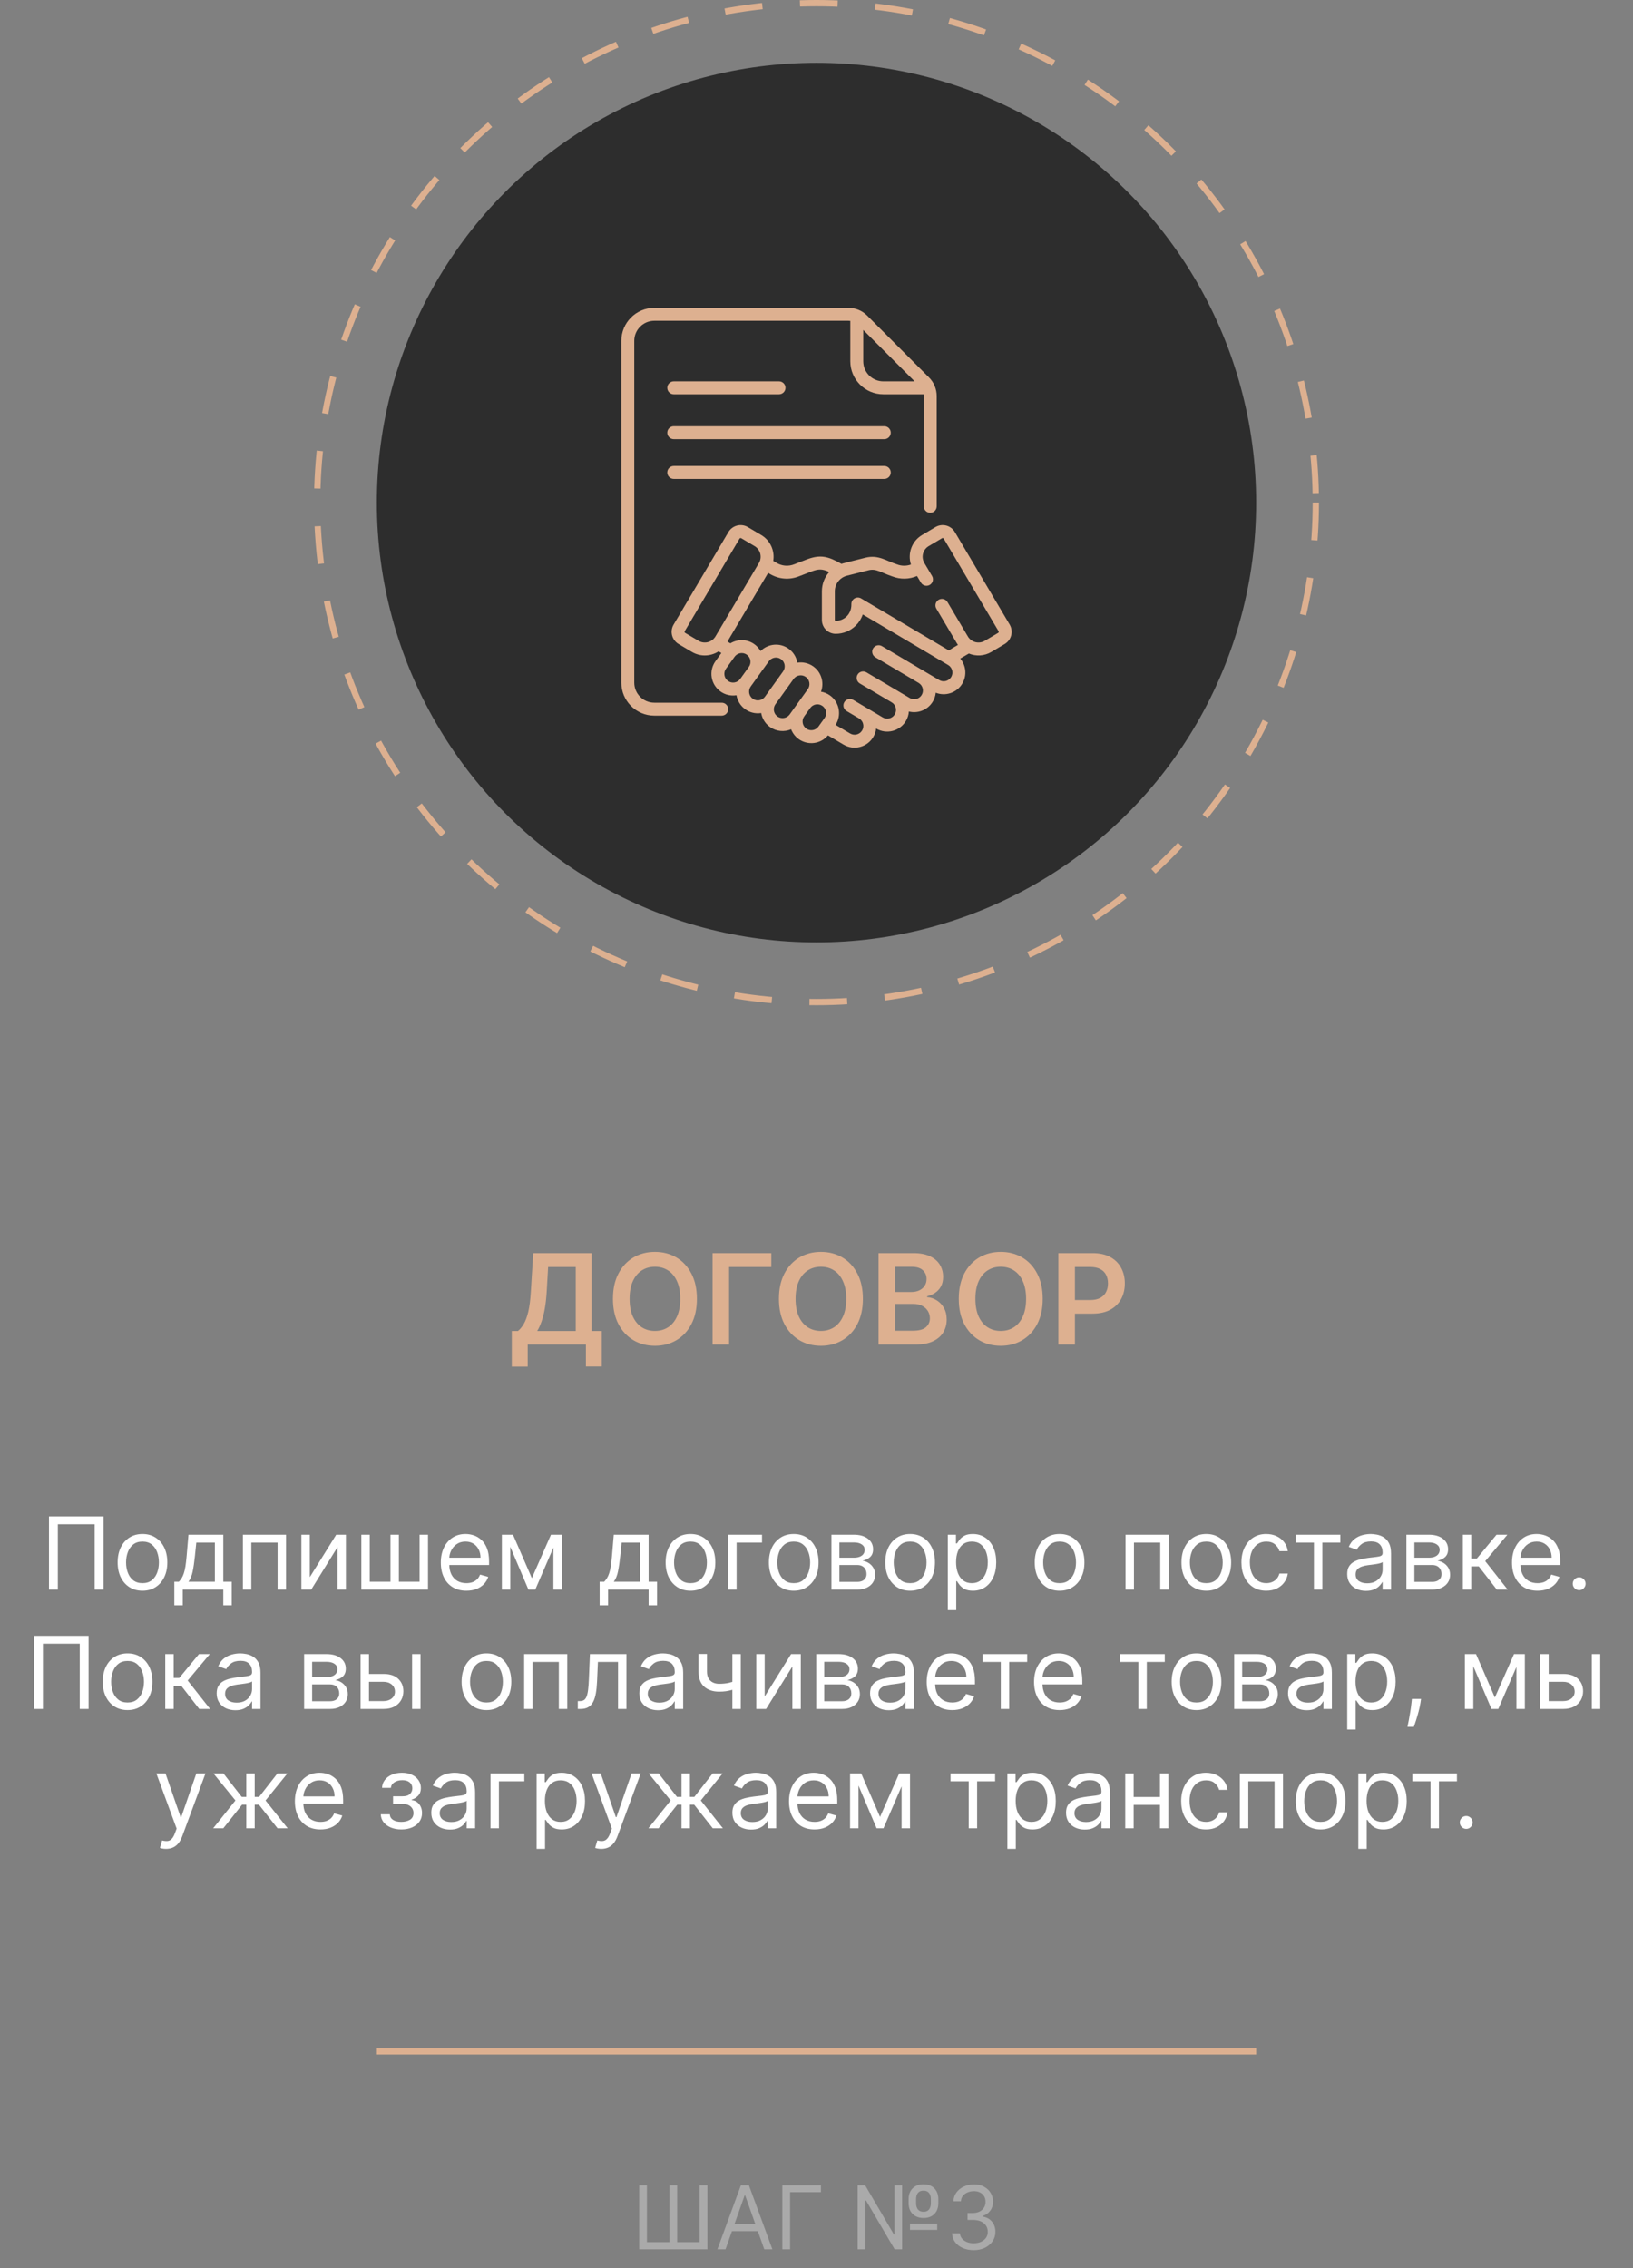 <?xml version="1.0" encoding="UTF-8"?> <svg xmlns="http://www.w3.org/2000/svg" width="260" height="361" viewBox="0 0 260 361" fill="none"><rect x="0" y="0" width="260" height="361" fill="#808080" stroke="none"/><circle cx="130" cy="80" r="79.5" stroke="#DDB090" stroke-dasharray="6 6"></circle><circle cx="130" cy="80" r="70" fill="#2D2D2D"></circle><path d="M140.795 67.84H107.273C106.704 67.84 106.243 68.301 106.243 68.87C106.243 69.439 106.704 69.9 107.273 69.9H140.795C141.363 69.9 141.824 69.439 141.824 68.87C141.824 68.301 141.363 67.84 140.795 67.84Z" fill="#DDB090"></path><path d="M107.273 62.757H124.033C124.602 62.757 125.063 62.296 125.063 61.727C125.063 61.158 124.602 60.697 124.033 60.697H107.273C106.704 60.697 106.243 61.158 106.243 61.727C106.243 62.296 106.704 62.757 107.273 62.757Z" fill="#DDB090"></path><path d="M140.795 74.169H107.273C106.704 74.169 106.243 74.63 106.243 75.199C106.243 75.768 106.704 76.229 107.273 76.229H140.795C141.363 76.229 141.824 75.768 141.824 75.199C141.824 74.63 141.363 74.169 140.795 74.169Z" fill="#DDB090"></path><path d="M114.909 111.845H104.181C102.42 111.845 100.987 110.413 100.987 108.652V54.253C100.987 52.492 102.42 51.059 104.181 51.059H135.087C135.187 51.059 135.285 51.069 135.382 51.082V57.504C135.382 60.4 137.739 62.757 140.635 62.757H147.057C147.07 62.854 147.08 62.952 147.08 63.052V80.588C147.08 81.157 147.541 81.618 148.109 81.618C148.678 81.618 149.139 81.157 149.139 80.588V63.052C149.139 61.923 148.699 60.861 147.9 60.062L138.077 50.239C137.278 49.44 136.217 49 135.087 49H104.181C101.284 49 98.928 51.356 98.928 54.253V108.652C98.928 111.548 101.284 113.905 104.181 113.905H114.909C115.478 113.905 115.939 113.444 115.939 112.875C115.939 112.306 115.478 111.845 114.909 111.845ZM145.623 60.697H140.635C138.874 60.697 137.442 59.265 137.442 57.504V52.516L145.623 60.697Z" fill="#DDB090"></path><path d="M160.756 99.412L152.031 84.685C151.395 83.611 150.011 83.256 148.937 83.893L146.815 85.15C145.167 86.126 144.471 88.101 145.037 89.851C144.322 90.11 143.538 90.106 142.816 89.827C141.14 89.3 139.866 88.239 137.762 88.771C134.19 89.681 134.298 89.635 133.975 89.746C131.883 88.555 130.626 88.201 128.405 89.06L126.426 89.825C125.509 90.179 124.5 90.095 123.653 89.594L123.113 89.275C123.376 87.696 122.676 86.029 121.193 85.15C121.193 85.15 121.193 85.15 121.193 85.15L119.07 83.893C117.999 83.258 116.611 83.614 115.976 84.685L107.251 99.412C106.615 100.486 106.969 101.87 108.043 102.506L110.165 103.764C110.807 104.144 111.513 104.325 112.21 104.325C112.988 104.325 113.754 104.1 114.41 103.675L114.852 103.936L113.918 105.237C112.806 106.787 113.159 108.943 114.71 110.056C115.427 110.57 116.327 110.805 117.259 110.659C117.407 111.523 117.88 112.331 118.646 112.882C119.366 113.399 120.263 113.634 121.196 113.487C121.344 114.35 121.817 115.158 122.583 115.708C123.613 116.447 124.893 116.532 125.959 116.077C126.192 116.683 126.598 117.231 127.164 117.637C128.642 118.697 130.677 118.421 131.825 117.047L134.307 118.517C135.948 119.489 138.065 118.949 139.038 117.306C139.287 116.886 139.441 116.428 139.498 115.958L139.503 115.961C141.142 116.932 143.264 116.388 144.235 114.75C144.516 114.275 144.67 113.761 144.707 113.245C146.152 113.608 147.726 113.001 148.523 111.656C148.784 111.215 148.936 110.738 148.986 110.258C150.534 110.866 152.343 110.279 153.217 108.803C153.687 108.01 153.82 107.08 153.592 106.187C153.461 105.675 153.22 105.211 152.89 104.819L154.258 104.02C155.415 104.495 156.735 104.419 157.842 103.764L159.964 102.506C161.038 101.871 161.392 100.487 160.756 99.412ZM111.215 101.992L109.093 100.735C108.998 100.679 108.967 100.556 109.023 100.462L117.748 85.734C117.805 85.64 117.927 85.609 118.021 85.665L120.143 86.922C121.086 87.481 121.381 88.69 120.832 89.616L113.909 101.302C113.356 102.235 112.148 102.544 111.215 101.992ZM115.911 108.383C115.285 107.934 115.142 107.064 115.591 106.438L116.964 104.526C117.401 103.917 118.272 103.75 118.908 104.207C119.532 104.655 119.676 105.527 119.228 106.151L117.855 108.063C117.407 108.688 116.534 108.83 115.911 108.383ZM119.847 111.209C119.223 110.761 119.08 109.888 119.528 109.264L120.901 107.353C120.901 107.353 120.901 107.353 120.901 107.352C120.901 107.352 120.901 107.352 120.901 107.352L122.415 105.242C122.633 104.94 122.954 104.74 123.322 104.68C123.398 104.668 123.474 104.661 123.55 104.661C123.839 104.661 124.12 104.751 124.36 104.923C124.662 105.14 124.862 105.462 124.922 105.829C124.982 106.197 124.896 106.565 124.679 106.868L121.792 110.89C121.343 111.515 120.473 111.658 119.847 111.209ZM123.784 114.035C123.16 113.587 123.017 112.715 123.464 112.091C123.464 112.091 123.465 112.091 123.465 112.091L126.352 108.069C126.8 107.445 127.673 107.301 128.297 107.749C128.921 108.197 129.064 109.07 128.616 109.694L127.333 111.481C127.333 111.481 127.333 111.481 127.333 111.481L125.728 113.716C125.28 114.34 124.408 114.483 123.784 114.035ZM128.365 115.964C127.741 115.516 127.598 114.645 128.045 114.021L129.006 112.682C129.454 112.058 130.326 111.915 130.95 112.363C131.574 112.811 131.718 113.683 131.27 114.307L130.309 115.644C129.861 116.269 128.989 116.412 128.365 115.964ZM151.446 107.754C151.054 108.415 150.198 108.634 149.536 108.243C148.416 107.579 141.191 103.299 140.421 102.842C139.932 102.553 139.3 102.714 139.01 103.203C138.72 103.693 138.882 104.324 139.371 104.614L146.262 108.697L146.262 108.697C146.924 109.089 147.145 109.942 146.751 110.607C146.359 111.268 145.502 111.487 144.841 111.096C142.293 109.586 140.223 108.36 137.947 107.011C137.457 106.721 136.826 106.883 136.536 107.372C136.246 107.861 136.407 108.493 136.897 108.783L141.974 111.791L141.975 111.791C142.637 112.185 142.856 113.038 142.463 113.701C142.071 114.362 141.215 114.581 140.553 114.19L137.828 112.575C137.828 112.575 137.828 112.575 137.827 112.575C137.827 112.575 137.827 112.575 137.826 112.574L135.838 111.396C135.348 111.106 134.717 111.268 134.427 111.757C134.137 112.246 134.299 112.878 134.788 113.168L136.777 114.346C136.777 114.346 136.778 114.347 136.778 114.347C137.439 114.739 137.66 115.592 137.267 116.257C136.875 116.918 136.018 117.137 135.357 116.745L133.036 115.371C134.031 113.836 133.653 111.768 132.151 110.69C131.71 110.374 131.219 110.177 130.717 110.092C131.25 108.668 130.791 107.005 129.498 106.077C128.732 105.527 127.815 105.337 126.95 105.473C126.796 104.573 126.304 103.784 125.561 103.251C124.164 102.248 122.265 102.441 121.093 103.627C120.855 103.209 120.526 102.833 120.109 102.535C118.949 101.701 117.441 101.694 116.292 102.395L115.82 102.117L122.297 91.185L122.605 91.367C123.967 92.174 125.628 92.342 127.168 91.746L129.148 90.981C130.281 90.543 130.905 90.515 132.026 91.043C131.292 91.867 130.857 92.948 130.857 94.114V98.679C130.857 99.892 131.843 100.879 133.055 100.88H133.058C134.273 100.88 135.416 100.407 136.276 99.548C136.777 99.047 137.147 98.45 137.369 97.798C138.699 98.585 149.684 105.09 150.957 105.844C151.277 106.034 151.505 106.337 151.597 106.698C151.689 107.058 151.636 107.433 151.446 107.754ZM158.914 100.735L156.792 101.992C155.859 102.544 154.651 102.235 154.099 101.303L150.853 95.825C150.563 95.336 149.931 95.174 149.443 95.464C148.953 95.754 148.792 96.385 149.081 96.874L152.327 102.352C152.388 102.455 152.454 102.553 152.523 102.649L151.62 103.176C151.438 103.284 151.263 103.403 151.095 103.532L137.105 95.248C136.42 94.842 135.551 95.337 135.551 96.134C135.54 96.195 135.657 97.254 134.82 98.091C134.349 98.561 133.723 98.82 133.058 98.82C133.057 98.82 133.057 98.82 133.056 98.82C132.979 98.82 132.917 98.757 132.917 98.679V94.113C132.917 92.92 133.737 91.914 134.847 91.633L138.267 90.767C139.508 90.454 140.21 91.117 142.068 91.746C143.358 92.245 144.76 92.214 146.005 91.682L146.627 92.731C146.917 93.221 147.548 93.382 148.038 93.092C148.527 92.803 148.688 92.171 148.399 91.682L147.175 89.615C146.621 88.68 146.929 87.476 147.864 86.922L149.986 85.665C150.079 85.609 150.202 85.638 150.259 85.734L158.984 100.462C159.04 100.557 159.009 100.678 158.914 100.735Z" fill="#DDB090"></path><path d="M81.49 217.509V211.848H82.463C82.79 211.588 83.095 211.221 83.379 210.747C83.663 210.274 83.905 209.625 84.104 208.801C84.303 207.977 84.44 206.912 84.516 205.605L84.899 199.455H94.196V211.848H95.815V217.494H93.287V214H84.019V217.509H81.49ZM85.531 211.848H91.668V201.663H87.271L87.044 205.605C86.983 206.595 86.883 207.48 86.746 208.261C86.608 209.043 86.436 209.732 86.227 210.328C86.019 210.92 85.787 211.427 85.531 211.848ZM110.959 206.727C110.959 208.295 110.666 209.637 110.078 210.754C109.496 211.867 108.701 212.719 107.692 213.311C106.688 213.903 105.55 214.199 104.276 214.199C103.002 214.199 101.861 213.903 100.853 213.311C99.849 212.714 99.053 211.86 98.466 210.747C97.884 209.63 97.593 208.29 97.593 206.727C97.593 205.16 97.884 203.82 98.466 202.707C99.053 201.59 99.849 200.735 100.853 200.143C101.861 199.552 103.002 199.256 104.276 199.256C105.55 199.256 106.688 199.552 107.692 200.143C108.701 200.735 109.496 201.59 110.078 202.707C110.666 203.82 110.959 205.16 110.959 206.727ZM108.31 206.727C108.31 205.624 108.137 204.694 107.792 203.936C107.451 203.174 106.977 202.598 106.371 202.21C105.765 201.817 105.067 201.621 104.276 201.621C103.485 201.621 102.787 201.817 102.181 202.21C101.575 202.598 101.099 203.174 100.753 203.936C100.412 204.694 100.242 205.624 100.242 206.727C100.242 207.83 100.412 208.763 100.753 209.526C101.099 210.283 101.575 210.858 102.181 211.251C102.787 211.64 103.485 211.834 104.276 211.834C105.067 211.834 105.765 211.64 106.371 211.251C106.977 210.858 107.451 210.283 107.792 209.526C108.137 208.763 108.31 207.83 108.31 206.727ZM122.804 199.455V201.663H116.085V214H113.45V199.455H122.804ZM137.385 206.727C137.385 208.295 137.091 209.637 136.504 210.754C135.922 211.867 135.126 212.719 134.118 213.311C133.114 213.903 131.975 214.199 130.702 214.199C129.428 214.199 128.287 213.903 127.278 213.311C126.275 212.714 125.479 211.86 124.892 210.747C124.31 209.63 124.018 208.29 124.018 206.727C124.018 205.16 124.31 203.82 124.892 202.707C125.479 201.59 126.275 200.735 127.278 200.143C128.287 199.552 129.428 199.256 130.702 199.256C131.975 199.256 133.114 199.552 134.118 200.143C135.126 200.735 135.922 201.59 136.504 202.707C137.091 203.82 137.385 205.16 137.385 206.727ZM134.736 206.727C134.736 205.624 134.563 204.694 134.217 203.936C133.876 203.174 133.403 202.598 132.797 202.21C132.191 201.817 131.492 201.621 130.702 201.621C129.911 201.621 129.213 201.817 128.607 202.21C128 202.598 127.525 203.174 127.179 203.936C126.838 204.694 126.668 205.624 126.668 206.727C126.668 207.83 126.838 208.763 127.179 209.526C127.525 210.283 128 210.858 128.607 211.251C129.213 211.64 129.911 211.834 130.702 211.834C131.492 211.834 132.191 211.64 132.797 211.251C133.403 210.858 133.876 210.283 134.217 209.526C134.563 208.763 134.736 207.83 134.736 206.727ZM139.876 214V199.455H145.444C146.495 199.455 147.369 199.62 148.065 199.952C148.766 200.278 149.289 200.726 149.635 201.294C149.985 201.862 150.16 202.506 150.16 203.226C150.16 203.818 150.047 204.324 149.819 204.746C149.592 205.162 149.287 205.501 148.903 205.761C148.52 206.022 148.091 206.209 147.618 206.322V206.464C148.134 206.493 148.628 206.652 149.102 206.94C149.58 207.224 149.971 207.627 150.274 208.148C150.577 208.669 150.728 209.298 150.728 210.037C150.728 210.79 150.546 211.467 150.181 212.068C149.817 212.665 149.268 213.136 148.534 213.482C147.8 213.827 146.877 214 145.764 214H139.876ZM142.511 211.798H145.345C146.301 211.798 146.99 211.616 147.412 211.251C147.838 210.882 148.051 210.409 148.051 209.831C148.051 209.4 147.944 209.012 147.731 208.666C147.518 208.316 147.215 208.041 146.822 207.842C146.429 207.639 145.96 207.537 145.416 207.537H142.511V211.798ZM142.511 205.641H145.118C145.572 205.641 145.982 205.558 146.346 205.392C146.711 205.222 146.997 204.982 147.206 204.675C147.419 204.362 147.525 203.993 147.525 203.567C147.525 203.003 147.326 202.539 146.929 202.175C146.536 201.81 145.951 201.628 145.174 201.628H142.511V205.641ZM166.018 206.727C166.018 208.295 165.724 209.637 165.137 210.754C164.555 211.867 163.759 212.719 162.751 213.311C161.747 213.903 160.608 214.199 159.335 214.199C158.061 214.199 156.92 213.903 155.911 213.311C154.907 212.714 154.112 211.86 153.525 210.747C152.942 209.63 152.651 208.29 152.651 206.727C152.651 205.16 152.942 203.82 153.525 202.707C154.112 201.59 154.907 200.735 155.911 200.143C156.92 199.552 158.061 199.256 159.335 199.256C160.608 199.256 161.747 199.552 162.751 200.143C163.759 200.735 164.555 201.59 165.137 202.707C165.724 203.82 166.018 205.16 166.018 206.727ZM163.369 206.727C163.369 205.624 163.196 204.694 162.85 203.936C162.509 203.174 162.036 202.598 161.43 202.21C160.824 201.817 160.125 201.621 159.335 201.621C158.544 201.621 157.845 201.817 157.239 202.21C156.633 202.598 156.157 203.174 155.812 203.936C155.471 204.694 155.3 205.624 155.3 206.727C155.3 207.83 155.471 208.763 155.812 209.526C156.157 210.283 156.633 210.858 157.239 211.251C157.845 211.64 158.544 211.834 159.335 211.834C160.125 211.834 160.824 211.64 161.43 211.251C162.036 210.858 162.509 210.283 162.85 209.526C163.196 208.763 163.369 207.83 163.369 206.727ZM168.509 214V199.455H173.963C175.081 199.455 176.018 199.663 176.776 200.08C177.538 200.496 178.114 201.069 178.502 201.798C178.895 202.523 179.091 203.347 179.091 204.27C179.091 205.203 178.895 206.031 178.502 206.756C178.109 207.48 177.529 208.051 176.762 208.467C175.995 208.879 175.05 209.085 173.928 209.085H170.313V206.919H173.573C174.226 206.919 174.761 206.805 175.178 206.578C175.595 206.351 175.902 206.038 176.101 205.641C176.305 205.243 176.407 204.786 176.407 204.27C176.407 203.754 176.305 203.299 176.101 202.906C175.902 202.513 175.592 202.208 175.171 201.99C174.754 201.768 174.217 201.656 173.559 201.656H171.144V214H168.509Z" fill="url(#paint0_linear_2190_305)"></path><path d="M101.77 347.818H103.003V356.866H106.583V347.818H107.816V356.866H111.395V347.818H112.628V358H101.77V347.818ZM115.518 358H114.225L117.964 347.818H119.237L122.975 358H121.683L118.64 349.429H118.56L115.518 358ZM115.995 354.023H121.205V355.116H115.995V354.023ZM130.706 347.818V348.912H125.794V358H124.561V347.818H130.706ZM136.551 358V347.818H137.744L142.318 355.634H142.418V347.818H143.631V358H142.438L137.884 350.244H137.784V358H136.551ZM144.884 354.918V353.903H149.219V354.918H144.884ZM147.051 353.028C146.561 353.028 146.137 352.931 145.779 352.735C145.424 352.54 145.149 352.266 144.953 351.915C144.761 351.563 144.665 351.152 144.665 350.682V350.006C144.665 349.535 144.761 349.124 144.953 348.773C145.146 348.421 145.419 348.148 145.774 347.952C146.128 347.757 146.548 347.659 147.031 347.659C147.522 347.659 147.943 347.757 148.294 347.952C148.649 348.148 148.921 348.421 149.11 348.773C149.302 349.124 149.398 349.535 149.398 350.006V350.682C149.398 351.152 149.303 351.563 149.115 351.915C148.926 352.266 148.655 352.54 148.304 352.735C147.953 352.931 147.535 353.028 147.051 353.028ZM147.051 352.034C147.439 352.034 147.727 351.911 147.916 351.666C148.109 351.418 148.205 351.089 148.205 350.682V350.006C148.205 349.608 148.109 349.286 147.916 349.041C147.724 348.796 147.429 348.673 147.031 348.673C146.634 348.673 146.339 348.796 146.146 349.041C145.954 349.286 145.858 349.608 145.858 350.006V350.682C145.858 351.089 145.954 351.418 146.146 351.666C146.342 351.911 146.644 352.034 147.051 352.034ZM155.043 358.139C154.387 358.139 153.802 358.027 153.288 357.801C152.778 357.576 152.372 357.263 152.07 356.862C151.772 356.457 151.609 355.988 151.583 355.455H152.836C152.862 355.783 152.975 356.066 153.174 356.305C153.373 356.54 153.633 356.722 153.954 356.852C154.276 356.981 154.632 357.045 155.023 357.045C155.461 357.045 155.849 356.969 156.187 356.817C156.525 356.664 156.79 356.452 156.982 356.18C157.174 355.909 157.27 355.594 157.27 355.236C157.27 354.861 157.178 354.531 156.992 354.246C156.806 353.958 156.535 353.733 156.177 353.57C155.819 353.408 155.381 353.327 154.864 353.327H154.049V352.233H154.864C155.269 352.233 155.623 352.16 155.928 352.014C156.236 351.868 156.477 351.663 156.649 351.398C156.825 351.133 156.912 350.821 156.912 350.463C156.912 350.118 156.836 349.818 156.684 349.563C156.531 349.308 156.316 349.109 156.037 348.967C155.762 348.824 155.438 348.753 155.063 348.753C154.712 348.753 154.38 348.817 154.069 348.947C153.76 349.073 153.509 349.257 153.313 349.499C153.117 349.737 153.011 350.026 152.995 350.364H151.802C151.822 349.83 151.982 349.363 152.284 348.962C152.586 348.557 152.98 348.242 153.467 348.017C153.958 347.792 154.496 347.679 155.083 347.679C155.713 347.679 156.253 347.807 156.704 348.062C157.154 348.314 157.501 348.647 157.743 349.061C157.985 349.475 158.106 349.923 158.106 350.403C158.106 350.977 157.955 351.466 157.653 351.87C157.355 352.274 156.949 352.554 156.435 352.71V352.79C157.078 352.896 157.58 353.169 157.942 353.61C158.303 354.048 158.483 354.589 158.483 355.236C158.483 355.789 158.333 356.286 158.031 356.727C157.733 357.165 157.325 357.509 156.808 357.761C156.291 358.013 155.703 358.139 155.043 358.139Z" fill="#AAAAAA"></path><path d="M16.481 241.364V253H15.072V242.614H9.208V253H7.799V241.364H16.481ZM22.687 253.182C21.899 253.182 21.208 252.994 20.613 252.619C20.022 252.244 19.56 251.72 19.227 251.045C18.897 250.371 18.732 249.583 18.732 248.682C18.732 247.773 18.897 246.979 19.227 246.301C19.56 245.623 20.022 245.097 20.613 244.722C21.208 244.347 21.899 244.159 22.687 244.159C23.475 244.159 24.164 244.347 24.755 244.722C25.35 245.097 25.812 245.623 26.141 246.301C26.475 246.979 26.641 247.773 26.641 248.682C26.641 249.583 26.475 250.371 26.141 251.045C25.812 251.72 25.35 252.244 24.755 252.619C24.164 252.994 23.475 253.182 22.687 253.182ZM22.687 251.977C23.285 251.977 23.778 251.824 24.164 251.517C24.55 251.21 24.836 250.807 25.022 250.307C25.208 249.807 25.3 249.265 25.3 248.682C25.3 248.098 25.208 247.555 25.022 247.051C24.836 246.547 24.55 246.14 24.164 245.83C23.778 245.519 23.285 245.364 22.687 245.364C22.088 245.364 21.596 245.519 21.209 245.83C20.823 246.14 20.537 246.547 20.352 247.051C20.166 247.555 20.073 248.098 20.073 248.682C20.073 249.265 20.166 249.807 20.352 250.307C20.537 250.807 20.823 251.21 21.209 251.517C21.596 251.824 22.088 251.977 22.687 251.977ZM27.756 255.5V251.75H28.484C28.662 251.564 28.815 251.364 28.944 251.148C29.073 250.932 29.184 250.676 29.279 250.381C29.378 250.081 29.461 249.718 29.529 249.29C29.597 248.858 29.658 248.337 29.711 247.727L30.006 244.273H35.552V251.75H36.893V255.5H35.552V253H29.097V255.5H27.756ZM30.006 251.75H34.211V245.523H31.256L31.029 247.727C30.934 248.64 30.817 249.437 30.677 250.119C30.537 250.801 30.313 251.345 30.006 251.75ZM38.673 253V244.273H45.536V253H44.195V245.523H40.014V253H38.673ZM49.326 251.023L53.531 244.273H55.076V253H53.735V246.25L49.553 253H47.985V244.273H49.326V251.023ZM57.532 244.273H58.873V251.75H62.168V244.273H63.509V251.75H66.805V244.273H68.146V253H57.532V244.273ZM74.254 253.182C73.413 253.182 72.687 252.996 72.077 252.625C71.471 252.25 71.004 251.727 70.674 251.057C70.348 250.383 70.185 249.598 70.185 248.705C70.185 247.811 70.348 247.023 70.674 246.341C71.004 245.655 71.462 245.121 72.049 244.739C72.64 244.352 73.329 244.159 74.117 244.159C74.572 244.159 75.021 244.235 75.464 244.386C75.907 244.538 76.31 244.784 76.674 245.125C77.038 245.462 77.327 245.909 77.543 246.466C77.759 247.023 77.867 247.708 77.867 248.523V249.091H71.14V247.932H76.504C76.504 247.439 76.405 247 76.208 246.614C76.015 246.227 75.738 245.922 75.379 245.699C75.022 245.475 74.602 245.364 74.117 245.364C73.583 245.364 73.121 245.496 72.731 245.761C72.344 246.023 72.047 246.364 71.839 246.784C71.63 247.205 71.526 247.655 71.526 248.136V248.909C71.526 249.568 71.64 250.127 71.867 250.585C72.098 251.04 72.418 251.386 72.827 251.625C73.237 251.86 73.712 251.977 74.254 251.977C74.606 251.977 74.924 251.928 75.208 251.83C75.496 251.727 75.744 251.576 75.952 251.375C76.161 251.17 76.322 250.917 76.435 250.614L77.731 250.977C77.594 251.417 77.365 251.803 77.043 252.136C76.721 252.466 76.324 252.723 75.85 252.909C75.377 253.091 74.844 253.182 74.254 253.182ZM84.68 251.182L87.725 244.273H88.998L85.225 253H84.134L80.43 244.273H81.68L84.68 251.182ZM81.248 244.273V253H79.907V244.273H81.248ZM88.112 253V244.273H89.452V253H88.112ZM95.475 255.5V251.75H96.202C96.38 251.564 96.534 251.364 96.663 251.148C96.791 250.932 96.903 250.676 96.998 250.381C97.096 250.081 97.18 249.718 97.248 249.29C97.316 248.858 97.377 248.337 97.43 247.727L97.725 244.273H103.271V251.75H104.612V255.5H103.271V253H96.816V255.5H95.475ZM97.725 251.75H101.93V245.523H98.975L98.748 247.727C98.653 248.64 98.536 249.437 98.396 250.119C98.255 250.801 98.032 251.345 97.725 251.75ZM109.937 253.182C109.149 253.182 108.458 252.994 107.863 252.619C107.272 252.244 106.81 251.72 106.477 251.045C106.147 250.371 105.982 249.583 105.982 248.682C105.982 247.773 106.147 246.979 106.477 246.301C106.81 245.623 107.272 245.097 107.863 244.722C108.458 244.347 109.149 244.159 109.937 244.159C110.725 244.159 111.414 244.347 112.005 244.722C112.6 245.097 113.062 245.623 113.391 246.301C113.725 246.979 113.891 247.773 113.891 248.682C113.891 249.583 113.725 250.371 113.391 251.045C113.062 251.72 112.6 252.244 112.005 252.619C111.414 252.994 110.725 253.182 109.937 253.182ZM109.937 251.977C110.535 251.977 111.028 251.824 111.414 251.517C111.8 251.21 112.086 250.807 112.272 250.307C112.458 249.807 112.55 249.265 112.55 248.682C112.55 248.098 112.458 247.555 112.272 247.051C112.086 246.547 111.8 246.14 111.414 245.83C111.028 245.519 110.535 245.364 109.937 245.364C109.338 245.364 108.846 245.519 108.46 245.83C108.073 246.14 107.787 246.547 107.602 247.051C107.416 247.555 107.323 248.098 107.323 248.682C107.323 249.265 107.416 249.807 107.602 250.307C107.787 250.807 108.073 251.21 108.46 251.517C108.846 251.824 109.338 251.977 109.937 251.977ZM121.325 244.273V245.523H117.279V253H115.938V244.273H121.325ZM126.374 253.182C125.586 253.182 124.895 252.994 124.3 252.619C123.71 252.244 123.247 251.72 122.914 251.045C122.585 250.371 122.42 249.583 122.42 248.682C122.42 247.773 122.585 246.979 122.914 246.301C123.247 245.623 123.71 245.097 124.3 244.722C124.895 244.347 125.586 244.159 126.374 244.159C127.162 244.159 127.852 244.347 128.442 244.722C129.037 245.097 129.499 245.623 129.829 246.301C130.162 246.979 130.329 247.773 130.329 248.682C130.329 249.583 130.162 250.371 129.829 251.045C129.499 251.72 129.037 252.244 128.442 252.619C127.852 252.994 127.162 253.182 126.374 253.182ZM126.374 251.977C126.973 251.977 127.465 251.824 127.852 251.517C128.238 251.21 128.524 250.807 128.71 250.307C128.895 249.807 128.988 249.265 128.988 248.682C128.988 248.098 128.895 247.555 128.71 247.051C128.524 246.547 128.238 246.14 127.852 245.83C127.465 245.519 126.973 245.364 126.374 245.364C125.776 245.364 125.283 245.519 124.897 245.83C124.511 246.14 124.225 246.547 124.039 247.051C123.853 247.555 123.761 248.098 123.761 248.682C123.761 249.265 123.853 249.807 124.039 250.307C124.225 250.807 124.511 251.21 124.897 251.517C125.283 251.824 125.776 251.977 126.374 251.977ZM132.376 253V244.273H135.944C136.883 244.273 137.629 244.485 138.183 244.909C138.736 245.333 139.012 245.894 139.012 246.591C139.012 247.121 138.855 247.532 138.54 247.824C138.226 248.112 137.823 248.307 137.33 248.409C137.652 248.455 137.965 248.568 138.268 248.75C138.575 248.932 138.828 249.182 139.029 249.5C139.23 249.814 139.33 250.201 139.33 250.659C139.33 251.106 139.217 251.506 138.989 251.858C138.762 252.21 138.436 252.489 138.012 252.693C137.588 252.898 137.08 253 136.489 253H132.376ZM133.648 251.773H136.489C136.951 251.773 137.313 251.663 137.575 251.443C137.836 251.223 137.967 250.924 137.967 250.545C137.967 250.095 137.836 249.741 137.575 249.483C137.313 249.222 136.951 249.091 136.489 249.091H133.648V251.773ZM133.648 247.932H135.944C136.304 247.932 136.612 247.883 136.87 247.784C137.128 247.682 137.325 247.538 137.461 247.352C137.601 247.163 137.671 246.939 137.671 246.682C137.671 246.314 137.518 246.027 137.211 245.818C136.904 245.606 136.482 245.5 135.944 245.5H133.648V247.932ZM144.906 253.182C144.118 253.182 143.426 252.994 142.832 252.619C142.241 252.244 141.779 251.72 141.445 251.045C141.116 250.371 140.951 249.583 140.951 248.682C140.951 247.773 141.116 246.979 141.445 246.301C141.779 245.623 142.241 245.097 142.832 244.722C143.426 244.347 144.118 244.159 144.906 244.159C145.693 244.159 146.383 244.347 146.974 244.722C147.568 245.097 148.031 245.623 148.36 246.301C148.693 246.979 148.86 247.773 148.86 248.682C148.86 249.583 148.693 250.371 148.36 251.045C148.031 251.72 147.568 252.244 146.974 252.619C146.383 252.994 145.693 253.182 144.906 253.182ZM144.906 251.977C145.504 251.977 145.996 251.824 146.383 251.517C146.769 251.21 147.055 250.807 147.241 250.307C147.426 249.807 147.519 249.265 147.519 248.682C147.519 248.098 147.426 247.555 147.241 247.051C147.055 246.547 146.769 246.14 146.383 245.83C145.996 245.519 145.504 245.364 144.906 245.364C144.307 245.364 143.815 245.519 143.428 245.83C143.042 246.14 142.756 246.547 142.57 247.051C142.385 247.555 142.292 248.098 142.292 248.682C142.292 249.265 142.385 249.807 142.57 250.307C142.756 250.807 143.042 251.21 143.428 251.517C143.815 251.824 144.307 251.977 144.906 251.977ZM150.907 256.273V244.273H152.202V245.659H152.362C152.46 245.508 152.596 245.314 152.771 245.08C152.949 244.841 153.202 244.629 153.532 244.443C153.865 244.254 154.316 244.159 154.884 244.159C155.619 244.159 156.267 244.343 156.827 244.71C157.388 245.078 157.826 245.598 158.14 246.273C158.454 246.947 158.612 247.742 158.612 248.659C158.612 249.583 158.454 250.384 158.14 251.062C157.826 251.737 157.39 252.259 156.833 252.631C156.276 252.998 155.634 253.182 154.907 253.182C154.346 253.182 153.897 253.089 153.56 252.903C153.223 252.714 152.964 252.5 152.782 252.261C152.6 252.019 152.46 251.818 152.362 251.659H152.248V256.273H150.907ZM152.225 248.636C152.225 249.295 152.322 249.877 152.515 250.381C152.708 250.881 152.99 251.273 153.362 251.557C153.733 251.837 154.187 251.977 154.725 251.977C155.286 251.977 155.754 251.83 156.129 251.534C156.507 251.235 156.791 250.833 156.981 250.33C157.174 249.822 157.271 249.258 157.271 248.636C157.271 248.023 157.176 247.47 156.987 246.977C156.801 246.481 156.519 246.089 156.14 245.801C155.765 245.509 155.293 245.364 154.725 245.364C154.18 245.364 153.721 245.502 153.35 245.778C152.979 246.051 152.699 246.434 152.509 246.926C152.32 247.415 152.225 247.985 152.225 248.636ZM168.702 253.182C167.915 253.182 167.223 252.994 166.629 252.619C166.038 252.244 165.576 251.72 165.242 251.045C164.913 250.371 164.748 249.583 164.748 248.682C164.748 247.773 164.913 246.979 165.242 246.301C165.576 245.623 166.038 245.097 166.629 244.722C167.223 244.347 167.915 244.159 168.702 244.159C169.49 244.159 170.18 244.347 170.771 244.722C171.365 245.097 171.827 245.623 172.157 246.301C172.49 246.979 172.657 247.773 172.657 248.682C172.657 249.583 172.49 250.371 172.157 251.045C171.827 251.72 171.365 252.244 170.771 252.619C170.18 252.994 169.49 253.182 168.702 253.182ZM168.702 251.977C169.301 251.977 169.793 251.824 170.18 251.517C170.566 251.21 170.852 250.807 171.038 250.307C171.223 249.807 171.316 249.265 171.316 248.682C171.316 248.098 171.223 247.555 171.038 247.051C170.852 246.547 170.566 246.14 170.18 245.83C169.793 245.519 169.301 245.364 168.702 245.364C168.104 245.364 167.612 245.519 167.225 245.83C166.839 246.14 166.553 246.547 166.367 247.051C166.182 247.555 166.089 248.098 166.089 248.682C166.089 249.265 166.182 249.807 166.367 250.307C166.553 250.807 166.839 251.21 167.225 251.517C167.612 251.824 168.104 251.977 168.702 251.977ZM179.204 253V244.273H186.067V253H184.727V245.523H180.545V253H179.204ZM192.062 253.182C191.274 253.182 190.583 252.994 189.988 252.619C189.397 252.244 188.935 251.72 188.602 251.045C188.272 250.371 188.107 249.583 188.107 248.682C188.107 247.773 188.272 246.979 188.602 246.301C188.935 245.623 189.397 245.097 189.988 244.722C190.583 244.347 191.274 244.159 192.062 244.159C192.85 244.159 193.539 244.347 194.13 244.722C194.725 245.097 195.187 245.623 195.516 246.301C195.85 246.979 196.016 247.773 196.016 248.682C196.016 249.583 195.85 250.371 195.516 251.045C195.187 251.72 194.725 252.244 194.13 252.619C193.539 252.994 192.85 253.182 192.062 253.182ZM192.062 251.977C192.66 251.977 193.153 251.824 193.539 251.517C193.925 251.21 194.211 250.807 194.397 250.307C194.583 249.807 194.675 249.265 194.675 248.682C194.675 248.098 194.583 247.555 194.397 247.051C194.211 246.547 193.925 246.14 193.539 245.83C193.153 245.519 192.66 245.364 192.062 245.364C191.463 245.364 190.971 245.519 190.585 245.83C190.198 246.14 189.912 246.547 189.727 247.051C189.541 247.555 189.448 248.098 189.448 248.682C189.448 249.265 189.541 249.807 189.727 250.307C189.912 250.807 190.198 251.21 190.585 251.517C190.971 251.824 191.463 251.977 192.062 251.977ZM201.609 253.182C200.79 253.182 200.086 252.989 199.495 252.602C198.904 252.216 198.45 251.684 198.131 251.006C197.813 250.328 197.654 249.553 197.654 248.682C197.654 247.795 197.817 247.013 198.143 246.335C198.472 245.653 198.931 245.121 199.518 244.739C200.109 244.352 200.798 244.159 201.586 244.159C202.2 244.159 202.753 244.273 203.245 244.5C203.737 244.727 204.141 245.045 204.455 245.455C204.77 245.864 204.965 246.341 205.04 246.886H203.7C203.597 246.489 203.37 246.136 203.018 245.83C202.669 245.519 202.2 245.364 201.609 245.364C201.086 245.364 200.628 245.5 200.234 245.773C199.844 246.042 199.539 246.422 199.319 246.915C199.103 247.403 198.995 247.977 198.995 248.636C198.995 249.311 199.101 249.898 199.313 250.398C199.529 250.898 199.832 251.286 200.222 251.562C200.616 251.839 201.078 251.977 201.609 251.977C201.957 251.977 202.273 251.917 202.558 251.795C202.842 251.674 203.082 251.5 203.279 251.273C203.476 251.045 203.616 250.773 203.7 250.455H205.04C204.965 250.97 204.777 251.434 204.478 251.847C204.183 252.256 203.79 252.581 203.302 252.824C202.817 253.062 202.253 253.182 201.609 253.182ZM206.313 245.523V244.273H213.404V245.523H210.54V253H209.2V245.523H206.313ZM217.475 253.205C216.922 253.205 216.42 253.1 215.969 252.892C215.519 252.68 215.161 252.375 214.896 251.977C214.63 251.576 214.498 251.091 214.498 250.523C214.498 250.023 214.596 249.617 214.793 249.307C214.99 248.992 215.254 248.746 215.583 248.568C215.913 248.39 216.276 248.258 216.674 248.17C217.076 248.08 217.479 248.008 217.884 247.955C218.415 247.886 218.844 247.835 219.174 247.801C219.507 247.763 219.75 247.701 219.901 247.614C220.057 247.527 220.134 247.375 220.134 247.159V247.114C220.134 246.553 219.981 246.117 219.674 245.807C219.371 245.496 218.911 245.341 218.293 245.341C217.653 245.341 217.151 245.481 216.788 245.761C216.424 246.042 216.168 246.341 216.021 246.659L214.748 246.205C214.975 245.674 215.278 245.261 215.657 244.966C216.04 244.667 216.456 244.458 216.907 244.341C217.362 244.22 217.808 244.159 218.248 244.159C218.528 244.159 218.85 244.193 219.214 244.261C219.581 244.326 219.935 244.46 220.276 244.665C220.621 244.869 220.907 245.178 221.134 245.591C221.362 246.004 221.475 246.557 221.475 247.25V253H220.134V251.818H220.066C219.975 252.008 219.824 252.21 219.612 252.426C219.399 252.642 219.117 252.826 218.765 252.977C218.413 253.129 217.983 253.205 217.475 253.205ZM217.68 252C218.21 252 218.657 251.896 219.021 251.688C219.388 251.479 219.665 251.21 219.85 250.881C220.04 250.551 220.134 250.205 220.134 249.841V248.614C220.077 248.682 219.952 248.744 219.759 248.801C219.57 248.854 219.35 248.902 219.1 248.943C218.854 248.981 218.613 249.015 218.379 249.045C218.147 249.072 217.96 249.095 217.816 249.114C217.468 249.159 217.142 249.233 216.839 249.335C216.54 249.434 216.297 249.583 216.112 249.784C215.93 249.981 215.839 250.25 215.839 250.591C215.839 251.057 216.011 251.409 216.356 251.648C216.704 251.883 217.146 252 217.68 252ZM223.923 253V244.273H227.491C228.43 244.273 229.176 244.485 229.729 244.909C230.282 245.333 230.559 245.894 230.559 246.591C230.559 247.121 230.402 247.532 230.087 247.824C229.773 248.112 229.37 248.307 228.877 248.409C229.199 248.455 229.512 248.568 229.815 248.75C230.121 248.932 230.375 249.182 230.576 249.5C230.777 249.814 230.877 250.201 230.877 250.659C230.877 251.106 230.763 251.506 230.536 251.858C230.309 252.21 229.983 252.489 229.559 252.693C229.135 252.898 228.627 253 228.036 253H223.923ZM225.195 251.773H228.036C228.498 251.773 228.86 251.663 229.121 251.443C229.383 251.223 229.513 250.924 229.513 250.545C229.513 250.095 229.383 249.741 229.121 249.483C228.86 249.222 228.498 249.091 228.036 249.091H225.195V251.773ZM225.195 247.932H227.491C227.851 247.932 228.159 247.883 228.417 247.784C228.674 247.682 228.871 247.538 229.008 247.352C229.148 247.163 229.218 246.939 229.218 246.682C229.218 246.314 229.065 246.027 228.758 245.818C228.451 245.606 228.029 245.5 227.491 245.5H225.195V247.932ZM232.907 253V244.273H234.248V248.068H235.134L238.271 244.273H239.998L236.475 248.477L240.043 253H238.316L235.452 249.318H234.248V253H232.907ZM244.8 253.182C243.96 253.182 243.234 252.996 242.624 252.625C242.018 252.25 241.55 251.727 241.221 251.057C240.895 250.383 240.732 249.598 240.732 248.705C240.732 247.811 240.895 247.023 241.221 246.341C241.55 245.655 242.009 245.121 242.596 244.739C243.187 244.352 243.876 244.159 244.664 244.159C245.119 244.159 245.567 244.235 246.011 244.386C246.454 244.538 246.857 244.784 247.221 245.125C247.585 245.462 247.874 245.909 248.09 246.466C248.306 247.023 248.414 247.708 248.414 248.523V249.091H241.687V247.932H247.05C247.05 247.439 246.952 247 246.755 246.614C246.562 246.227 246.285 245.922 245.925 245.699C245.569 245.475 245.149 245.364 244.664 245.364C244.13 245.364 243.668 245.496 243.278 245.761C242.891 246.023 242.594 246.364 242.386 246.784C242.177 247.205 242.073 247.655 242.073 248.136V248.909C242.073 249.568 242.187 250.127 242.414 250.585C242.645 251.04 242.965 251.386 243.374 251.625C243.783 251.86 244.259 251.977 244.8 251.977C245.153 251.977 245.471 251.928 245.755 251.83C246.043 251.727 246.291 251.576 246.499 251.375C246.708 251.17 246.869 250.917 246.982 250.614L248.278 250.977C248.141 251.417 247.912 251.803 247.59 252.136C247.268 252.466 246.871 252.723 246.397 252.909C245.924 253.091 245.391 253.182 244.8 253.182ZM251.431 253.091C251.151 253.091 250.91 252.991 250.71 252.79C250.509 252.589 250.408 252.348 250.408 252.068C250.408 251.788 250.509 251.547 250.71 251.347C250.91 251.146 251.151 251.045 251.431 251.045C251.711 251.045 251.952 251.146 252.153 251.347C252.353 251.547 252.454 251.788 252.454 252.068C252.454 252.254 252.406 252.424 252.312 252.58C252.221 252.735 252.098 252.86 251.942 252.955C251.791 253.045 251.621 253.091 251.431 253.091ZM14.106 260.364V272H12.697V261.614H6.833V272H5.424V260.364H14.106ZM20.312 272.182C19.524 272.182 18.833 271.994 18.238 271.619C17.647 271.244 17.185 270.72 16.852 270.045C16.522 269.371 16.357 268.583 16.357 267.682C16.357 266.773 16.522 265.979 16.852 265.301C17.185 264.623 17.647 264.097 18.238 263.722C18.833 263.347 19.524 263.159 20.312 263.159C21.1 263.159 21.789 263.347 22.38 263.722C22.975 264.097 23.437 264.623 23.766 265.301C24.1 265.979 24.266 266.773 24.266 267.682C24.266 268.583 24.1 269.371 23.766 270.045C23.437 270.72 22.975 271.244 22.38 271.619C21.789 271.994 21.1 272.182 20.312 272.182ZM20.312 270.977C20.91 270.977 21.403 270.824 21.789 270.517C22.175 270.21 22.461 269.807 22.647 269.307C22.833 268.807 22.925 268.265 22.925 267.682C22.925 267.098 22.833 266.555 22.647 266.051C22.461 265.547 22.175 265.14 21.789 264.83C21.403 264.519 20.91 264.364 20.312 264.364C19.713 264.364 19.221 264.519 18.834 264.83C18.448 265.14 18.162 265.547 17.977 266.051C17.791 266.555 17.698 267.098 17.698 267.682C17.698 268.265 17.791 268.807 17.977 269.307C18.162 269.807 18.448 270.21 18.834 270.517C19.221 270.824 19.713 270.977 20.312 270.977ZM26.313 272V263.273H27.654V267.068H28.541L31.677 263.273H33.404L29.881 267.477L33.45 272H31.722L28.859 268.318H27.654V272H26.313ZM37.475 272.205C36.922 272.205 36.42 272.1 35.969 271.892C35.519 271.68 35.161 271.375 34.896 270.977C34.63 270.576 34.498 270.091 34.498 269.523C34.498 269.023 34.596 268.617 34.793 268.307C34.99 267.992 35.254 267.746 35.583 267.568C35.913 267.39 36.276 267.258 36.674 267.17C37.075 267.08 37.479 267.008 37.884 266.955C38.414 266.886 38.844 266.835 39.174 266.801C39.507 266.763 39.75 266.701 39.901 266.614C40.057 266.527 40.134 266.375 40.134 266.159V266.114C40.134 265.553 39.981 265.117 39.674 264.807C39.371 264.496 38.911 264.341 38.293 264.341C37.653 264.341 37.151 264.481 36.788 264.761C36.424 265.042 36.168 265.341 36.021 265.659L34.748 265.205C34.975 264.674 35.278 264.261 35.657 263.966C36.039 263.667 36.456 263.458 36.907 263.341C37.361 263.22 37.809 263.159 38.248 263.159C38.528 263.159 38.85 263.193 39.214 263.261C39.581 263.326 39.935 263.46 40.276 263.665C40.621 263.869 40.907 264.178 41.134 264.591C41.361 265.004 41.475 265.557 41.475 266.25V272H40.134V270.818H40.066C39.975 271.008 39.824 271.21 39.611 271.426C39.399 271.642 39.117 271.826 38.765 271.977C38.413 272.129 37.983 272.205 37.475 272.205ZM37.68 271C38.21 271 38.657 270.896 39.021 270.688C39.388 270.479 39.664 270.21 39.85 269.881C40.039 269.551 40.134 269.205 40.134 268.841V267.614C40.077 267.682 39.952 267.744 39.759 267.801C39.57 267.854 39.35 267.902 39.1 267.943C38.854 267.981 38.613 268.015 38.379 268.045C38.148 268.072 37.96 268.095 37.816 268.114C37.468 268.159 37.142 268.233 36.839 268.335C36.539 268.434 36.297 268.583 36.111 268.784C35.93 268.981 35.839 269.25 35.839 269.591C35.839 270.057 36.011 270.409 36.356 270.648C36.704 270.883 37.146 271 37.68 271ZM48.423 272V263.273H51.991C52.93 263.273 53.676 263.485 54.229 263.909C54.782 264.333 55.059 264.894 55.059 265.591C55.059 266.121 54.902 266.532 54.587 266.824C54.273 267.112 53.87 267.307 53.377 267.409C53.699 267.455 54.012 267.568 54.315 267.75C54.621 267.932 54.875 268.182 55.076 268.5C55.277 268.814 55.377 269.201 55.377 269.659C55.377 270.106 55.264 270.506 55.036 270.858C54.809 271.21 54.483 271.489 54.059 271.693C53.635 271.898 53.127 272 52.536 272H48.423ZM49.695 270.773H52.536C52.998 270.773 53.36 270.663 53.621 270.443C53.883 270.223 54.014 269.924 54.014 269.545C54.014 269.095 53.883 268.741 53.621 268.483C53.36 268.222 52.998 268.091 52.536 268.091H49.695V270.773ZM49.695 266.932H51.991C52.351 266.932 52.659 266.883 52.917 266.784C53.175 266.682 53.371 266.538 53.508 266.352C53.648 266.163 53.718 265.939 53.718 265.682C53.718 265.314 53.565 265.027 53.258 264.818C52.951 264.606 52.529 264.5 51.991 264.5H49.695V266.932ZM58.566 266.432H61.066C62.089 266.432 62.871 266.691 63.413 267.21C63.954 267.729 64.225 268.386 64.225 269.182C64.225 269.705 64.104 270.18 63.861 270.608C63.619 271.032 63.263 271.371 62.793 271.625C62.324 271.875 61.748 272 61.066 272H57.407V263.273H58.748V270.75H61.066C61.596 270.75 62.032 270.61 62.373 270.33C62.714 270.049 62.884 269.689 62.884 269.25C62.884 268.788 62.714 268.411 62.373 268.119C62.032 267.828 61.596 267.682 61.066 267.682H58.566V266.432ZM65.612 272V263.273H66.952V272H65.612ZM77.452 272.182C76.665 272.182 75.973 271.994 75.379 271.619C74.788 271.244 74.326 270.72 73.992 270.045C73.663 269.371 73.498 268.583 73.498 267.682C73.498 266.773 73.663 265.979 73.992 265.301C74.326 264.623 74.788 264.097 75.379 263.722C75.973 263.347 76.665 263.159 77.452 263.159C78.24 263.159 78.93 263.347 79.521 263.722C80.115 264.097 80.577 264.623 80.907 265.301C81.24 265.979 81.407 266.773 81.407 267.682C81.407 268.583 81.24 269.371 80.907 270.045C80.577 270.72 80.115 271.244 79.521 271.619C78.93 271.994 78.24 272.182 77.452 272.182ZM77.452 270.977C78.051 270.977 78.543 270.824 78.93 270.517C79.316 270.21 79.602 269.807 79.788 269.307C79.973 268.807 80.066 268.265 80.066 267.682C80.066 267.098 79.973 266.555 79.788 266.051C79.602 265.547 79.316 265.14 78.93 264.83C78.543 264.519 78.051 264.364 77.452 264.364C76.854 264.364 76.362 264.519 75.975 264.83C75.589 265.14 75.303 265.547 75.117 266.051C74.932 266.555 74.839 267.098 74.839 267.682C74.839 268.265 74.932 268.807 75.117 269.307C75.303 269.807 75.589 270.21 75.975 270.517C76.362 270.824 76.854 270.977 77.452 270.977ZM83.454 272V263.273H90.317V272H88.977V264.523H84.795V272H83.454ZM91.994 272V270.75H92.312C92.573 270.75 92.791 270.699 92.965 270.597C93.139 270.491 93.28 270.307 93.386 270.045C93.496 269.78 93.579 269.413 93.636 268.943C93.696 268.47 93.74 267.867 93.766 267.136L93.925 263.273H99.744V272H98.403V264.523H95.198L95.062 267.636C95.031 268.352 94.967 268.983 94.869 269.528C94.774 270.07 94.628 270.525 94.431 270.892C94.238 271.259 93.98 271.536 93.658 271.722C93.336 271.907 92.933 272 92.448 272H91.994ZM104.772 272.205C104.219 272.205 103.717 272.1 103.266 271.892C102.816 271.68 102.458 271.375 102.192 270.977C101.927 270.576 101.795 270.091 101.795 269.523C101.795 269.023 101.893 268.617 102.09 268.307C102.287 267.992 102.55 267.746 102.88 267.568C103.21 267.39 103.573 267.258 103.971 267.17C104.372 267.08 104.776 267.008 105.181 266.955C105.711 266.886 106.141 266.835 106.471 266.801C106.804 266.763 107.047 266.701 107.198 266.614C107.353 266.527 107.431 266.375 107.431 266.159V266.114C107.431 265.553 107.278 265.117 106.971 264.807C106.668 264.496 106.208 264.341 105.59 264.341C104.95 264.341 104.448 264.481 104.085 264.761C103.721 265.042 103.465 265.341 103.317 265.659L102.045 265.205C102.272 264.674 102.575 264.261 102.954 263.966C103.336 263.667 103.753 263.458 104.204 263.341C104.658 263.22 105.105 263.159 105.545 263.159C105.825 263.159 106.147 263.193 106.511 263.261C106.878 263.326 107.232 263.46 107.573 263.665C107.918 263.869 108.204 264.178 108.431 264.591C108.658 265.004 108.772 265.557 108.772 266.25V272H107.431V270.818H107.363C107.272 271.008 107.121 271.21 106.908 271.426C106.696 271.642 106.414 271.826 106.062 271.977C105.71 272.129 105.28 272.205 104.772 272.205ZM104.977 271C105.507 271 105.954 270.896 106.317 270.688C106.685 270.479 106.961 270.21 107.147 269.881C107.336 269.551 107.431 269.205 107.431 268.841V267.614C107.374 267.682 107.249 267.744 107.056 267.801C106.867 267.854 106.647 267.902 106.397 267.943C106.151 267.981 105.91 268.015 105.675 268.045C105.444 268.072 105.257 268.095 105.113 268.114C104.764 268.159 104.439 268.233 104.136 268.335C103.836 268.434 103.594 268.583 103.408 268.784C103.227 268.981 103.136 269.25 103.136 269.591C103.136 270.057 103.308 270.409 103.653 270.648C104.001 270.883 104.442 271 104.977 271ZM117.947 263.273V272H116.606V263.273H117.947ZM117.424 267.432V268.682C117.121 268.795 116.82 268.896 116.521 268.983C116.221 269.066 115.907 269.133 115.577 269.182C115.248 269.227 114.886 269.25 114.492 269.25C113.504 269.25 112.71 268.983 112.112 268.449C111.517 267.915 111.219 267.114 111.219 266.045V263.25H112.56V266.045C112.56 266.492 112.646 266.86 112.816 267.148C112.987 267.436 113.218 267.65 113.509 267.79C113.801 267.93 114.129 268 114.492 268C115.06 268 115.574 267.949 116.032 267.847C116.494 267.741 116.958 267.602 117.424 267.432ZM121.748 270.023L125.952 263.273H127.498V272H126.157V265.25L121.975 272H120.407V263.273H121.748V270.023ZM129.954 272V263.273H133.522C134.461 263.273 135.208 263.485 135.761 263.909C136.314 264.333 136.59 264.894 136.59 265.591C136.59 266.121 136.433 266.532 136.119 266.824C135.804 267.112 135.401 267.307 134.908 267.409C135.23 267.455 135.543 267.568 135.846 267.75C136.153 267.932 136.406 268.182 136.607 268.5C136.808 268.814 136.908 269.201 136.908 269.659C136.908 270.106 136.795 270.506 136.567 270.858C136.34 271.21 136.014 271.489 135.59 271.693C135.166 271.898 134.658 272 134.067 272H129.954ZM131.227 270.773H134.067C134.53 270.773 134.891 270.663 135.153 270.443C135.414 270.223 135.545 269.924 135.545 269.545C135.545 269.095 135.414 268.741 135.153 268.483C134.891 268.222 134.53 268.091 134.067 268.091H131.227V270.773ZM131.227 266.932H133.522C133.882 266.932 134.191 266.883 134.448 266.784C134.706 266.682 134.903 266.538 135.039 266.352C135.179 266.163 135.249 265.939 135.249 265.682C135.249 265.314 135.096 265.027 134.789 264.818C134.482 264.606 134.06 264.5 133.522 264.5H131.227V266.932ZM141.506 272.205C140.953 272.205 140.451 272.1 140.001 271.892C139.55 271.68 139.192 271.375 138.927 270.977C138.662 270.576 138.529 270.091 138.529 269.523C138.529 269.023 138.628 268.617 138.825 268.307C139.022 267.992 139.285 267.746 139.614 267.568C139.944 267.39 140.308 267.258 140.705 267.17C141.107 267.08 141.51 267.008 141.915 266.955C142.446 266.886 142.876 266.835 143.205 266.801C143.539 266.763 143.781 266.701 143.933 266.614C144.088 266.527 144.165 266.375 144.165 266.159V266.114C144.165 265.553 144.012 265.117 143.705 264.807C143.402 264.496 142.942 264.341 142.325 264.341C141.684 264.341 141.183 264.481 140.819 264.761C140.455 265.042 140.2 265.341 140.052 265.659L138.779 265.205C139.006 264.674 139.309 264.261 139.688 263.966C140.071 263.667 140.487 263.458 140.938 263.341C141.393 263.22 141.84 263.159 142.279 263.159C142.559 263.159 142.881 263.193 143.245 263.261C143.612 263.326 143.967 263.46 144.308 263.665C144.652 263.869 144.938 264.178 145.165 264.591C145.393 265.004 145.506 265.557 145.506 266.25V272H144.165V270.818H144.097C144.006 271.008 143.855 271.21 143.643 271.426C143.431 271.642 143.148 271.826 142.796 271.977C142.444 272.129 142.014 272.205 141.506 272.205ZM141.711 271C142.241 271 142.688 270.896 143.052 270.688C143.419 270.479 143.696 270.21 143.881 269.881C144.071 269.551 144.165 269.205 144.165 268.841V267.614C144.109 267.682 143.984 267.744 143.79 267.801C143.601 267.854 143.381 267.902 143.131 267.943C142.885 267.981 142.645 268.015 142.41 268.045C142.179 268.072 141.991 268.095 141.847 268.114C141.499 268.159 141.173 268.233 140.87 268.335C140.571 268.434 140.328 268.583 140.143 268.784C139.961 268.981 139.87 269.25 139.87 269.591C139.87 270.057 140.042 270.409 140.387 270.648C140.736 270.883 141.177 271 141.711 271ZM151.613 272.182C150.772 272.182 150.047 271.996 149.437 271.625C148.831 271.25 148.363 270.727 148.033 270.057C147.708 269.383 147.545 268.598 147.545 267.705C147.545 266.811 147.708 266.023 148.033 265.341C148.363 264.655 148.821 264.121 149.408 263.739C149.999 263.352 150.689 263.159 151.477 263.159C151.931 263.159 152.38 263.235 152.823 263.386C153.266 263.538 153.67 263.784 154.033 264.125C154.397 264.462 154.687 264.909 154.903 265.466C155.119 266.023 155.227 266.708 155.227 267.523V268.091H148.499V266.932H153.863C153.863 266.439 153.764 266 153.567 265.614C153.374 265.227 153.098 264.922 152.738 264.699C152.382 264.475 151.961 264.364 151.477 264.364C150.942 264.364 150.48 264.496 150.09 264.761C149.704 265.023 149.406 265.364 149.198 265.784C148.99 266.205 148.886 266.655 148.886 267.136V267.909C148.886 268.568 148.999 269.127 149.227 269.585C149.458 270.04 149.778 270.386 150.187 270.625C150.596 270.86 151.071 270.977 151.613 270.977C151.965 270.977 152.283 270.928 152.567 270.83C152.855 270.727 153.103 270.576 153.312 270.375C153.52 270.17 153.681 269.917 153.795 269.614L155.09 269.977C154.954 270.417 154.725 270.803 154.403 271.136C154.081 271.466 153.683 271.723 153.21 271.909C152.736 272.091 152.204 272.182 151.613 272.182ZM156.454 264.523V263.273H163.545V264.523H160.681V272H159.34V264.523H156.454ZM168.707 272.182C167.866 272.182 167.14 271.996 166.531 271.625C165.924 271.25 165.457 270.727 165.127 270.057C164.801 269.383 164.638 268.598 164.638 267.705C164.638 266.811 164.801 266.023 165.127 265.341C165.457 264.655 165.915 264.121 166.502 263.739C167.093 263.352 167.782 263.159 168.57 263.159C169.025 263.159 169.474 263.235 169.917 263.386C170.36 263.538 170.763 263.784 171.127 264.125C171.491 264.462 171.781 264.909 171.996 265.466C172.212 266.023 172.32 266.708 172.32 267.523V268.091H165.593V266.932H170.957C170.957 266.439 170.858 266 170.661 265.614C170.468 265.227 170.192 264.922 169.832 264.699C169.476 264.475 169.055 264.364 168.57 264.364C168.036 264.364 167.574 264.496 167.184 264.761C166.798 265.023 166.5 265.364 166.292 265.784C166.084 266.205 165.979 266.655 165.979 267.136V267.909C165.979 268.568 166.093 269.127 166.32 269.585C166.551 270.04 166.871 270.386 167.281 270.625C167.69 270.86 168.165 270.977 168.707 270.977C169.059 270.977 169.377 270.928 169.661 270.83C169.949 270.727 170.197 270.576 170.406 270.375C170.614 270.17 170.775 269.917 170.888 269.614L172.184 269.977C172.048 270.417 171.818 270.803 171.496 271.136C171.174 271.466 170.777 271.723 170.303 271.909C169.83 272.091 169.298 272.182 168.707 272.182ZM178.36 264.523V263.273H185.451V264.523H182.587V272H181.246V264.523H178.36ZM190.499 272.182C189.711 272.182 189.02 271.994 188.425 271.619C187.835 271.244 187.372 270.72 187.039 270.045C186.71 269.371 186.545 268.583 186.545 267.682C186.545 266.773 186.71 265.979 187.039 265.301C187.372 264.623 187.835 264.097 188.425 263.722C189.02 263.347 189.711 263.159 190.499 263.159C191.287 263.159 191.977 263.347 192.567 263.722C193.162 264.097 193.624 264.623 193.954 265.301C194.287 265.979 194.454 266.773 194.454 267.682C194.454 268.583 194.287 269.371 193.954 270.045C193.624 270.72 193.162 271.244 192.567 271.619C191.977 271.994 191.287 272.182 190.499 272.182ZM190.499 270.977C191.098 270.977 191.59 270.824 191.977 270.517C192.363 270.21 192.649 269.807 192.835 269.307C193.02 268.807 193.113 268.265 193.113 267.682C193.113 267.098 193.02 266.555 192.835 266.051C192.649 265.547 192.363 265.14 191.977 264.83C191.59 264.519 191.098 264.364 190.499 264.364C189.901 264.364 189.408 264.519 189.022 264.83C188.636 265.14 188.35 265.547 188.164 266.051C187.978 266.555 187.886 267.098 187.886 267.682C187.886 268.265 187.978 268.807 188.164 269.307C188.35 269.807 188.636 270.21 189.022 270.517C189.408 270.824 189.901 270.977 190.499 270.977ZM196.501 272V263.273H200.069C201.008 263.273 201.754 263.485 202.308 263.909C202.861 264.333 203.137 264.894 203.137 265.591C203.137 266.121 202.98 266.532 202.665 266.824C202.351 267.112 201.948 267.307 201.455 267.409C201.777 267.455 202.09 267.568 202.393 267.75C202.7 267.932 202.953 268.182 203.154 268.5C203.355 268.814 203.455 269.201 203.455 269.659C203.455 270.106 203.342 270.506 203.114 270.858C202.887 271.21 202.561 271.489 202.137 271.693C201.713 271.898 201.205 272 200.614 272H196.501ZM197.773 270.773H200.614C201.076 270.773 201.438 270.663 201.7 270.443C201.961 270.223 202.092 269.924 202.092 269.545C202.092 269.095 201.961 268.741 201.7 268.483C201.438 268.222 201.076 268.091 200.614 268.091H197.773V270.773ZM197.773 266.932H200.069C200.429 266.932 200.737 266.883 200.995 266.784C201.253 266.682 201.45 266.538 201.586 266.352C201.726 266.163 201.796 265.939 201.796 265.682C201.796 265.314 201.643 265.027 201.336 264.818C201.029 264.606 200.607 264.5 200.069 264.5H197.773V266.932ZM208.053 272.205C207.5 272.205 206.998 272.1 206.548 271.892C206.097 271.68 205.739 271.375 205.474 270.977C205.209 270.576 205.076 270.091 205.076 269.523C205.076 269.023 205.174 268.617 205.371 268.307C205.568 267.992 205.832 267.746 206.161 267.568C206.491 267.39 206.854 267.258 207.252 267.17C207.654 267.08 208.057 267.008 208.462 266.955C208.993 266.886 209.423 266.835 209.752 266.801C210.085 266.763 210.328 266.701 210.479 266.614C210.635 266.527 210.712 266.375 210.712 266.159V266.114C210.712 265.553 210.559 265.117 210.252 264.807C209.949 264.496 209.489 264.341 208.871 264.341C208.231 264.341 207.729 264.481 207.366 264.761C207.002 265.042 206.746 265.341 206.599 265.659L205.326 265.205C205.553 264.674 205.856 264.261 206.235 263.966C206.618 263.667 207.034 263.458 207.485 263.341C207.94 263.22 208.387 263.159 208.826 263.159C209.106 263.159 209.428 263.193 209.792 263.261C210.159 263.326 210.513 263.46 210.854 263.665C211.199 263.869 211.485 264.178 211.712 264.591C211.94 265.004 212.053 265.557 212.053 266.25V272H210.712V270.818H210.644C210.553 271.008 210.402 271.21 210.19 271.426C209.978 271.642 209.695 271.826 209.343 271.977C208.991 272.129 208.561 272.205 208.053 272.205ZM208.258 271C208.788 271 209.235 270.896 209.599 270.688C209.966 270.479 210.243 270.21 210.428 269.881C210.618 269.551 210.712 269.205 210.712 268.841V267.614C210.656 267.682 210.531 267.744 210.337 267.801C210.148 267.854 209.928 267.902 209.678 267.943C209.432 267.981 209.192 268.015 208.957 268.045C208.726 268.072 208.538 268.095 208.394 268.114C208.046 268.159 207.72 268.233 207.417 268.335C207.118 268.434 206.875 268.583 206.69 268.784C206.508 268.981 206.417 269.25 206.417 269.591C206.417 270.057 206.589 270.409 206.934 270.648C207.282 270.883 207.724 271 208.258 271ZM214.501 275.273V263.273H215.796V264.659H215.955C216.054 264.508 216.19 264.314 216.364 264.08C216.542 263.841 216.796 263.629 217.126 263.443C217.459 263.254 217.91 263.159 218.478 263.159C219.213 263.159 219.861 263.343 220.421 263.71C220.982 264.078 221.419 264.598 221.734 265.273C222.048 265.947 222.205 266.742 222.205 267.659C222.205 268.583 222.048 269.384 221.734 270.062C221.419 270.737 220.984 271.259 220.427 271.631C219.87 271.998 219.228 272.182 218.501 272.182C217.94 272.182 217.491 272.089 217.154 271.903C216.817 271.714 216.558 271.5 216.376 271.261C216.194 271.019 216.054 270.818 215.955 270.659H215.842V275.273H214.501ZM215.819 267.636C215.819 268.295 215.915 268.877 216.109 269.381C216.302 269.881 216.584 270.273 216.955 270.557C217.326 270.837 217.781 270.977 218.319 270.977C218.879 270.977 219.347 270.83 219.722 270.534C220.101 270.235 220.385 269.833 220.575 269.33C220.768 268.822 220.864 268.258 220.864 267.636C220.864 267.023 220.77 266.47 220.58 265.977C220.395 265.481 220.112 265.089 219.734 264.801C219.359 264.509 218.887 264.364 218.319 264.364C217.773 264.364 217.315 264.502 216.944 264.778C216.573 265.051 216.292 265.434 216.103 265.926C215.914 266.415 215.819 266.985 215.819 267.636ZM226.251 270.409L226.16 271.023C226.095 271.455 225.997 271.917 225.864 272.409C225.736 272.902 225.601 273.366 225.461 273.801C225.321 274.237 225.205 274.583 225.114 274.841H224.092C224.141 274.598 224.205 274.278 224.285 273.881C224.364 273.483 224.444 273.038 224.523 272.545C224.607 272.057 224.675 271.557 224.728 271.045L224.796 270.409H226.251ZM238.008 270.182L241.053 263.273H242.326L238.553 272H237.462L233.758 263.273H235.008L238.008 270.182ZM234.576 263.273V272H233.235V263.273H234.576ZM241.44 272V263.273H242.781V272H241.44ZM246.394 266.432H248.894C249.917 266.432 250.699 266.691 251.241 267.21C251.782 267.729 252.053 268.386 252.053 269.182C252.053 269.705 251.932 270.18 251.69 270.608C251.447 271.032 251.091 271.371 250.621 271.625C250.152 271.875 249.576 272 248.894 272H245.235V263.273H246.576V270.75H248.894C249.424 270.75 249.86 270.61 250.201 270.33C250.542 270.049 250.712 269.689 250.712 269.25C250.712 268.788 250.542 268.411 250.201 268.119C249.86 267.828 249.424 267.682 248.894 267.682H246.394V266.432ZM253.44 272V263.273H254.781V272H253.44ZM26.442 294.273C26.215 294.273 26.012 294.254 25.834 294.216C25.657 294.182 25.533 294.148 25.465 294.114L25.806 292.932C26.132 293.015 26.42 293.045 26.67 293.023C26.92 293 27.141 292.888 27.334 292.688C27.532 292.491 27.711 292.17 27.874 291.727L28.124 291.045L24.897 282.273H26.352L28.761 289.227H28.852L31.261 282.273H32.715L29.011 292.273C28.844 292.723 28.637 293.097 28.391 293.392C28.145 293.691 27.859 293.913 27.533 294.057C27.211 294.201 26.848 294.273 26.442 294.273ZM33.94 291L37.485 286.568L33.985 282.273H35.576L38.485 286H39.212V282.273H40.553V286H41.258L44.167 282.273H45.758L42.281 286.568L45.803 291H44.19L41.235 287.25H40.553V291H39.212V287.25H38.531L35.553 291H33.94ZM51.019 291.182C50.178 291.182 49.453 290.996 48.843 290.625C48.237 290.25 47.769 289.727 47.44 289.057C47.114 288.383 46.951 287.598 46.951 286.705C46.951 285.811 47.114 285.023 47.44 284.341C47.769 283.655 48.227 283.121 48.815 282.739C49.406 282.352 50.095 282.159 50.883 282.159C51.337 282.159 51.786 282.235 52.229 282.386C52.673 282.538 53.076 282.784 53.44 283.125C53.803 283.462 54.093 283.909 54.309 284.466C54.525 285.023 54.633 285.708 54.633 286.523V287.091H47.906V285.932H53.269C53.269 285.439 53.171 285 52.974 284.614C52.781 284.227 52.504 283.922 52.144 283.699C51.788 283.475 51.368 283.364 50.883 283.364C50.349 283.364 49.887 283.496 49.496 283.761C49.11 284.023 48.813 284.364 48.604 284.784C48.396 285.205 48.292 285.655 48.292 286.136V286.909C48.292 287.568 48.406 288.127 48.633 288.585C48.864 289.04 49.184 289.386 49.593 289.625C50.002 289.86 50.477 289.977 51.019 289.977C51.371 289.977 51.69 289.928 51.974 289.83C52.262 289.727 52.51 289.576 52.718 289.375C52.926 289.17 53.087 288.917 53.201 288.614L54.496 288.977C54.36 289.417 54.131 289.803 53.809 290.136C53.487 290.466 53.089 290.723 52.616 290.909C52.142 291.091 51.61 291.182 51.019 291.182ZM60.627 288.773H62.059C62.089 289.167 62.267 289.466 62.593 289.67C62.923 289.875 63.351 289.977 63.877 289.977C64.415 289.977 64.875 289.867 65.258 289.648C65.64 289.424 65.832 289.064 65.832 288.568C65.832 288.277 65.76 288.023 65.616 287.807C65.472 287.587 65.269 287.417 65.008 287.295C64.746 287.174 64.438 287.114 64.082 287.114H62.582V285.909H64.082C64.616 285.909 65.01 285.788 65.263 285.545C65.521 285.303 65.65 285 65.65 284.636C65.65 284.246 65.512 283.934 65.235 283.699C64.959 283.46 64.567 283.341 64.059 283.341C63.548 283.341 63.121 283.456 62.781 283.688C62.44 283.915 62.26 284.208 62.241 284.568H60.832C60.847 284.098 60.991 283.684 61.264 283.324C61.536 282.96 61.907 282.676 62.377 282.472C62.847 282.263 63.385 282.159 63.991 282.159C64.604 282.159 65.137 282.267 65.587 282.483C66.042 282.695 66.392 282.985 66.638 283.352C66.888 283.716 67.013 284.129 67.013 284.591C67.013 285.083 66.875 285.481 66.599 285.784C66.322 286.087 65.976 286.303 65.559 286.432V286.523C65.888 286.545 66.174 286.652 66.417 286.841C66.663 287.027 66.854 287.271 66.991 287.574C67.127 287.873 67.195 288.205 67.195 288.568C67.195 289.098 67.053 289.561 66.769 289.955C66.485 290.345 66.095 290.648 65.599 290.864C65.103 291.076 64.536 291.182 63.9 291.182C63.282 291.182 62.729 291.081 62.241 290.881C61.752 290.676 61.364 290.394 61.076 290.034C60.792 289.67 60.642 289.25 60.627 288.773ZM71.647 291.205C71.094 291.205 70.592 291.1 70.141 290.892C69.691 290.68 69.333 290.375 69.067 289.977C68.802 289.576 68.67 289.091 68.67 288.523C68.67 288.023 68.768 287.617 68.965 287.307C69.162 286.992 69.425 286.746 69.755 286.568C70.085 286.39 70.448 286.258 70.846 286.17C71.247 286.08 71.651 286.008 72.056 285.955C72.586 285.886 73.016 285.835 73.346 285.801C73.679 285.763 73.922 285.701 74.073 285.614C74.228 285.527 74.306 285.375 74.306 285.159V285.114C74.306 284.553 74.153 284.117 73.846 283.807C73.543 283.496 73.083 283.341 72.465 283.341C71.825 283.341 71.323 283.481 70.96 283.761C70.596 284.042 70.34 284.341 70.192 284.659L68.92 284.205C69.147 283.674 69.45 283.261 69.829 282.966C70.211 282.667 70.628 282.458 71.079 282.341C71.533 282.22 71.98 282.159 72.42 282.159C72.7 282.159 73.022 282.193 73.386 282.261C73.753 282.326 74.107 282.46 74.448 282.665C74.793 282.869 75.079 283.178 75.306 283.591C75.533 284.004 75.647 284.557 75.647 285.25V291H74.306V289.818H74.238C74.147 290.008 73.996 290.21 73.783 290.426C73.571 290.642 73.289 290.826 72.937 290.977C72.585 291.129 72.155 291.205 71.647 291.205ZM71.852 290C72.382 290 72.829 289.896 73.192 289.688C73.56 289.479 73.836 289.21 74.022 288.881C74.211 288.551 74.306 288.205 74.306 287.841V286.614C74.249 286.682 74.124 286.744 73.931 286.801C73.742 286.854 73.522 286.902 73.272 286.943C73.026 286.981 72.785 287.015 72.55 287.045C72.319 287.072 72.132 287.095 71.988 287.114C71.639 287.159 71.314 287.233 71.011 287.335C70.711 287.434 70.469 287.583 70.283 287.784C70.102 287.981 70.011 288.25 70.011 288.591C70.011 289.057 70.183 289.409 70.528 289.648C70.876 289.883 71.317 290 71.852 290ZM83.481 282.273V283.523H79.435V291H78.094V282.273H83.481ZM85.438 294.273V282.273H86.734V283.659H86.893C86.991 283.508 87.128 283.314 87.302 283.08C87.48 282.841 87.734 282.629 88.063 282.443C88.397 282.254 88.847 282.159 89.415 282.159C90.15 282.159 90.798 282.343 91.359 282.71C91.919 283.078 92.357 283.598 92.671 284.273C92.986 284.947 93.143 285.742 93.143 286.659C93.143 287.583 92.986 288.384 92.671 289.062C92.357 289.737 91.921 290.259 91.364 290.631C90.808 290.998 90.165 291.182 89.438 291.182C88.878 291.182 88.429 291.089 88.092 290.903C87.754 290.714 87.495 290.5 87.313 290.261C87.131 290.019 86.991 289.818 86.893 289.659H86.779V294.273H85.438ZM86.756 286.636C86.756 287.295 86.853 287.877 87.046 288.381C87.239 288.881 87.522 289.273 87.893 289.557C88.264 289.837 88.719 289.977 89.256 289.977C89.817 289.977 90.285 289.83 90.66 289.534C91.039 289.235 91.323 288.833 91.512 288.33C91.705 287.822 91.802 287.258 91.802 286.636C91.802 286.023 91.707 285.47 91.518 284.977C91.332 284.481 91.05 284.089 90.671 283.801C90.296 283.509 89.825 283.364 89.256 283.364C88.711 283.364 88.253 283.502 87.881 283.778C87.51 284.051 87.23 284.434 87.04 284.926C86.851 285.415 86.756 285.985 86.756 286.636ZM95.739 294.273C95.512 294.273 95.309 294.254 95.131 294.216C94.953 294.182 94.83 294.148 94.762 294.114L95.103 292.932C95.429 293.015 95.717 293.045 95.967 293.023C96.217 293 96.438 292.888 96.631 292.688C96.828 292.491 97.008 292.17 97.171 291.727L97.421 291.045L94.194 282.273H95.648L98.058 289.227H98.148L100.558 282.273H102.012L98.308 292.273C98.141 292.723 97.934 293.097 97.688 293.392C97.442 293.691 97.156 293.913 96.83 294.057C96.508 294.201 96.145 294.273 95.739 294.273ZM103.237 291L106.782 286.568L103.282 282.273H104.873L107.782 286H108.509V282.273H109.85V286H110.555L113.464 282.273H115.055L111.577 286.568L115.1 291H113.487L110.532 287.25H109.85V291H108.509V287.25H107.827L104.85 291H103.237ZM119.585 291.205C119.031 291.205 118.53 291.1 118.079 290.892C117.628 290.68 117.27 290.375 117.005 289.977C116.74 289.576 116.607 289.091 116.607 288.523C116.607 288.023 116.706 287.617 116.903 287.307C117.1 286.992 117.363 286.746 117.692 286.568C118.022 286.39 118.386 286.258 118.783 286.17C119.185 286.08 119.588 286.008 119.994 285.955C120.524 285.886 120.954 285.835 121.283 285.801C121.617 285.763 121.859 285.701 122.011 285.614C122.166 285.527 122.244 285.375 122.244 285.159V285.114C122.244 284.553 122.09 284.117 121.783 283.807C121.48 283.496 121.02 283.341 120.403 283.341C119.763 283.341 119.261 283.481 118.897 283.761C118.533 284.042 118.278 284.341 118.13 284.659L116.857 284.205C117.085 283.674 117.388 283.261 117.766 282.966C118.149 282.667 118.566 282.458 119.016 282.341C119.471 282.22 119.918 282.159 120.357 282.159C120.638 282.159 120.96 282.193 121.323 282.261C121.691 282.326 122.045 282.46 122.386 282.665C122.73 282.869 123.016 283.178 123.244 283.591C123.471 284.004 123.585 284.557 123.585 285.25V291H122.244V289.818H122.175C122.085 290.008 121.933 290.21 121.721 290.426C121.509 290.642 121.227 290.826 120.874 290.977C120.522 291.129 120.092 291.205 119.585 291.205ZM119.789 290C120.319 290 120.766 289.896 121.13 289.688C121.497 289.479 121.774 289.21 121.96 288.881C122.149 288.551 122.244 288.205 122.244 287.841V286.614C122.187 286.682 122.062 286.744 121.869 286.801C121.679 286.854 121.46 286.902 121.21 286.943C120.963 286.981 120.723 287.015 120.488 287.045C120.257 287.072 120.069 287.095 119.925 287.114C119.577 287.159 119.251 287.233 118.948 287.335C118.649 287.434 118.406 287.583 118.221 287.784C118.039 287.981 117.948 288.25 117.948 288.591C117.948 289.057 118.121 289.409 118.465 289.648C118.814 289.883 119.255 290 119.789 290ZM129.691 291.182C128.85 291.182 128.125 290.996 127.515 290.625C126.909 290.25 126.441 289.727 126.112 289.057C125.786 288.383 125.623 287.598 125.623 286.705C125.623 285.811 125.786 285.023 126.112 284.341C126.441 283.655 126.899 283.121 127.487 282.739C128.077 282.352 128.767 282.159 129.555 282.159C130.009 282.159 130.458 282.235 130.901 282.386C131.344 282.538 131.748 282.784 132.112 283.125C132.475 283.462 132.765 283.909 132.981 284.466C133.197 285.023 133.305 285.708 133.305 286.523V287.091H126.577V285.932H131.941C131.941 285.439 131.843 285 131.646 284.614C131.452 284.227 131.176 283.922 130.816 283.699C130.46 283.475 130.04 283.364 129.555 283.364C129.021 283.364 128.558 283.496 128.168 283.761C127.782 284.023 127.485 284.364 127.276 284.784C127.068 285.205 126.964 285.655 126.964 286.136V286.909C126.964 287.568 127.077 288.127 127.305 288.585C127.536 289.04 127.856 289.386 128.265 289.625C128.674 289.86 129.149 289.977 129.691 289.977C130.043 289.977 130.362 289.928 130.646 289.83C130.933 289.727 131.182 289.576 131.39 289.375C131.598 289.17 131.759 288.917 131.873 288.614L133.168 288.977C133.032 289.417 132.803 289.803 132.481 290.136C132.159 290.466 131.761 290.723 131.288 290.909C130.814 291.091 130.282 291.182 129.691 291.182ZM140.117 289.182L143.163 282.273H144.435L140.663 291H139.572L135.867 282.273H137.117L140.117 289.182ZM136.685 282.273V291H135.344V282.273H136.685ZM143.549 291V282.273H144.89V291H143.549ZM151.344 283.523V282.273H158.435V283.523H155.572V291H154.231V283.523H151.344ZM160.391 294.273V282.273H161.687V283.659H161.846C161.944 283.508 162.081 283.314 162.255 283.08C162.433 282.841 162.687 282.629 163.016 282.443C163.35 282.254 163.8 282.159 164.369 282.159C165.103 282.159 165.751 282.343 166.312 282.71C166.872 283.078 167.31 283.598 167.624 284.273C167.939 284.947 168.096 285.742 168.096 286.659C168.096 287.583 167.939 288.384 167.624 289.062C167.31 289.737 166.874 290.259 166.317 290.631C165.761 290.998 165.119 291.182 164.391 291.182C163.831 291.182 163.382 291.089 163.045 290.903C162.708 290.714 162.448 290.5 162.266 290.261C162.085 290.019 161.944 289.818 161.846 289.659H161.732V294.273H160.391ZM161.71 286.636C161.71 287.295 161.806 287.877 161.999 288.381C162.192 288.881 162.475 289.273 162.846 289.557C163.217 289.837 163.672 289.977 164.21 289.977C164.77 289.977 165.238 289.83 165.613 289.534C165.992 289.235 166.276 288.833 166.465 288.33C166.658 287.822 166.755 287.258 166.755 286.636C166.755 286.023 166.66 285.47 166.471 284.977C166.285 284.481 166.003 284.089 165.624 283.801C165.249 283.509 164.778 283.364 164.21 283.364C163.664 283.364 163.206 283.502 162.835 283.778C162.463 284.051 162.183 284.434 161.994 284.926C161.804 285.415 161.71 285.985 161.71 286.636ZM172.71 291.205C172.156 291.205 171.655 291.1 171.204 290.892C170.753 290.68 170.395 290.375 170.13 289.977C169.865 289.576 169.732 289.091 169.732 288.523C169.732 288.023 169.831 287.617 170.028 287.307C170.225 286.992 170.488 286.746 170.817 286.568C171.147 286.39 171.511 286.258 171.908 286.17C172.31 286.08 172.713 286.008 173.119 285.955C173.649 285.886 174.079 285.835 174.408 285.801C174.742 285.763 174.984 285.701 175.136 285.614C175.291 285.527 175.369 285.375 175.369 285.159V285.114C175.369 284.553 175.215 284.117 174.908 283.807C174.605 283.496 174.145 283.341 173.528 283.341C172.888 283.341 172.386 283.481 172.022 283.761C171.658 284.042 171.403 284.341 171.255 284.659L169.982 284.205C170.21 283.674 170.513 283.261 170.891 282.966C171.274 282.667 171.691 282.458 172.141 282.341C172.596 282.22 173.043 282.159 173.482 282.159C173.763 282.159 174.085 282.193 174.448 282.261C174.816 282.326 175.17 282.46 175.511 282.665C175.855 282.869 176.141 283.178 176.369 283.591C176.596 284.004 176.71 284.557 176.71 285.25V291H175.369V289.818H175.3C175.21 290.008 175.058 290.21 174.846 290.426C174.634 290.642 174.352 290.826 173.999 290.977C173.647 291.129 173.217 291.205 172.71 291.205ZM172.914 290C173.444 290 173.891 289.896 174.255 289.688C174.622 289.479 174.899 289.21 175.085 288.881C175.274 288.551 175.369 288.205 175.369 287.841V286.614C175.312 286.682 175.187 286.744 174.994 286.801C174.804 286.854 174.585 286.902 174.335 286.943C174.088 286.981 173.848 287.015 173.613 287.045C173.382 287.072 173.194 287.095 173.05 287.114C172.702 287.159 172.376 287.233 172.073 287.335C171.774 287.434 171.531 287.583 171.346 287.784C171.164 287.981 171.073 288.25 171.073 288.591C171.073 289.057 171.246 289.409 171.59 289.648C171.939 289.883 172.38 290 172.914 290ZM184.998 286.023V287.273H180.18V286.023H184.998ZM180.498 282.273V291H179.157V282.273H180.498ZM186.021 282.273V291H184.68V282.273H186.021ZM192.015 291.182C191.197 291.182 190.492 290.989 189.901 290.602C189.31 290.216 188.856 289.684 188.538 289.006C188.219 288.328 188.06 287.553 188.06 286.682C188.06 285.795 188.223 285.013 188.549 284.335C188.879 283.653 189.337 283.121 189.924 282.739C190.515 282.352 191.204 282.159 191.992 282.159C192.606 282.159 193.159 282.273 193.651 282.5C194.144 282.727 194.547 283.045 194.862 283.455C195.176 283.864 195.371 284.341 195.447 284.886H194.106C194.004 284.489 193.776 284.136 193.424 283.83C193.076 283.519 192.606 283.364 192.015 283.364C191.492 283.364 191.034 283.5 190.64 283.773C190.25 284.042 189.945 284.422 189.725 284.915C189.509 285.403 189.401 285.977 189.401 286.636C189.401 287.311 189.507 287.898 189.719 288.398C189.935 288.898 190.238 289.286 190.629 289.562C191.022 289.839 191.485 289.977 192.015 289.977C192.363 289.977 192.68 289.917 192.964 289.795C193.248 289.674 193.488 289.5 193.685 289.273C193.882 289.045 194.022 288.773 194.106 288.455H195.447C195.371 288.97 195.183 289.434 194.884 289.847C194.589 290.256 194.197 290.581 193.708 290.824C193.223 291.062 192.659 291.182 192.015 291.182ZM197.407 291V282.273H204.271V291H202.93V283.523H198.748V291H197.407ZM210.265 291.182C209.477 291.182 208.786 290.994 208.191 290.619C207.6 290.244 207.138 289.72 206.805 289.045C206.475 288.371 206.31 287.583 206.31 286.682C206.31 285.773 206.475 284.979 206.805 284.301C207.138 283.623 207.6 283.097 208.191 282.722C208.786 282.347 209.477 282.159 210.265 282.159C211.053 282.159 211.742 282.347 212.333 282.722C212.928 283.097 213.39 283.623 213.719 284.301C214.053 284.979 214.219 285.773 214.219 286.682C214.219 287.583 214.053 288.371 213.719 289.045C213.39 289.72 212.928 290.244 212.333 290.619C211.742 290.994 211.053 291.182 210.265 291.182ZM210.265 289.977C210.863 289.977 211.356 289.824 211.742 289.517C212.129 289.21 212.415 288.807 212.6 288.307C212.786 287.807 212.879 287.265 212.879 286.682C212.879 286.098 212.786 285.555 212.6 285.051C212.415 284.547 212.129 284.14 211.742 283.83C211.356 283.519 210.863 283.364 210.265 283.364C209.666 283.364 209.174 283.519 208.788 283.83C208.401 284.14 208.115 284.547 207.93 285.051C207.744 285.555 207.651 286.098 207.651 286.682C207.651 287.265 207.744 287.807 207.93 288.307C208.115 288.807 208.401 289.21 208.788 289.517C209.174 289.824 209.666 289.977 210.265 289.977ZM216.266 294.273V282.273H217.562V283.659H217.721C217.819 283.508 217.956 283.314 218.13 283.08C218.308 282.841 218.562 282.629 218.891 282.443C219.225 282.254 219.675 282.159 220.244 282.159C220.978 282.159 221.626 282.343 222.187 282.71C222.747 283.078 223.185 283.598 223.499 284.273C223.814 284.947 223.971 285.742 223.971 286.659C223.971 287.583 223.814 288.384 223.499 289.062C223.185 289.737 222.749 290.259 222.192 290.631C221.636 290.998 220.994 291.182 220.266 291.182C219.706 291.182 219.257 291.089 218.92 290.903C218.583 290.714 218.323 290.5 218.141 290.261C217.96 290.019 217.819 289.818 217.721 289.659H217.607V294.273H216.266ZM217.585 286.636C217.585 287.295 217.681 287.877 217.874 288.381C218.067 288.881 218.35 289.273 218.721 289.557C219.092 289.837 219.547 289.977 220.085 289.977C220.645 289.977 221.113 289.83 221.488 289.534C221.867 289.235 222.151 288.833 222.34 288.33C222.533 287.822 222.63 287.258 222.63 286.636C222.63 286.023 222.535 285.47 222.346 284.977C222.16 284.481 221.878 284.089 221.499 283.801C221.124 283.509 220.653 283.364 220.085 283.364C219.539 283.364 219.081 283.502 218.71 283.778C218.338 284.051 218.058 284.434 217.869 284.926C217.679 285.415 217.585 285.985 217.585 286.636ZM224.876 283.523V282.273H231.967V283.523H229.103V291H227.762V283.523H224.876ZM233.447 291.091C233.166 291.091 232.926 290.991 232.725 290.79C232.524 290.589 232.424 290.348 232.424 290.068C232.424 289.788 232.524 289.547 232.725 289.347C232.926 289.146 233.166 289.045 233.447 289.045C233.727 289.045 233.968 289.146 234.168 289.347C234.369 289.547 234.469 289.788 234.469 290.068C234.469 290.254 234.422 290.424 234.327 290.58C234.237 290.735 234.113 290.86 233.958 290.955C233.807 291.045 233.636 291.091 233.447 291.091Z" fill="white"></path><line x1="60" y1="326.5" x2="200" y2="326.5" stroke="#DDB090"></line><defs><linearGradient id="paint0_linear_2190_305" x1="90.9" y1="193" x2="98.65" y2="232.778" gradientUnits="userSpaceOnUse"><stop stop-color="#DDB090"></stop><stop offset="0.53" stop-color="#DDB090"></stop><stop offset="0.97" stop-color="#DDB090"></stop></linearGradient></defs></svg> 